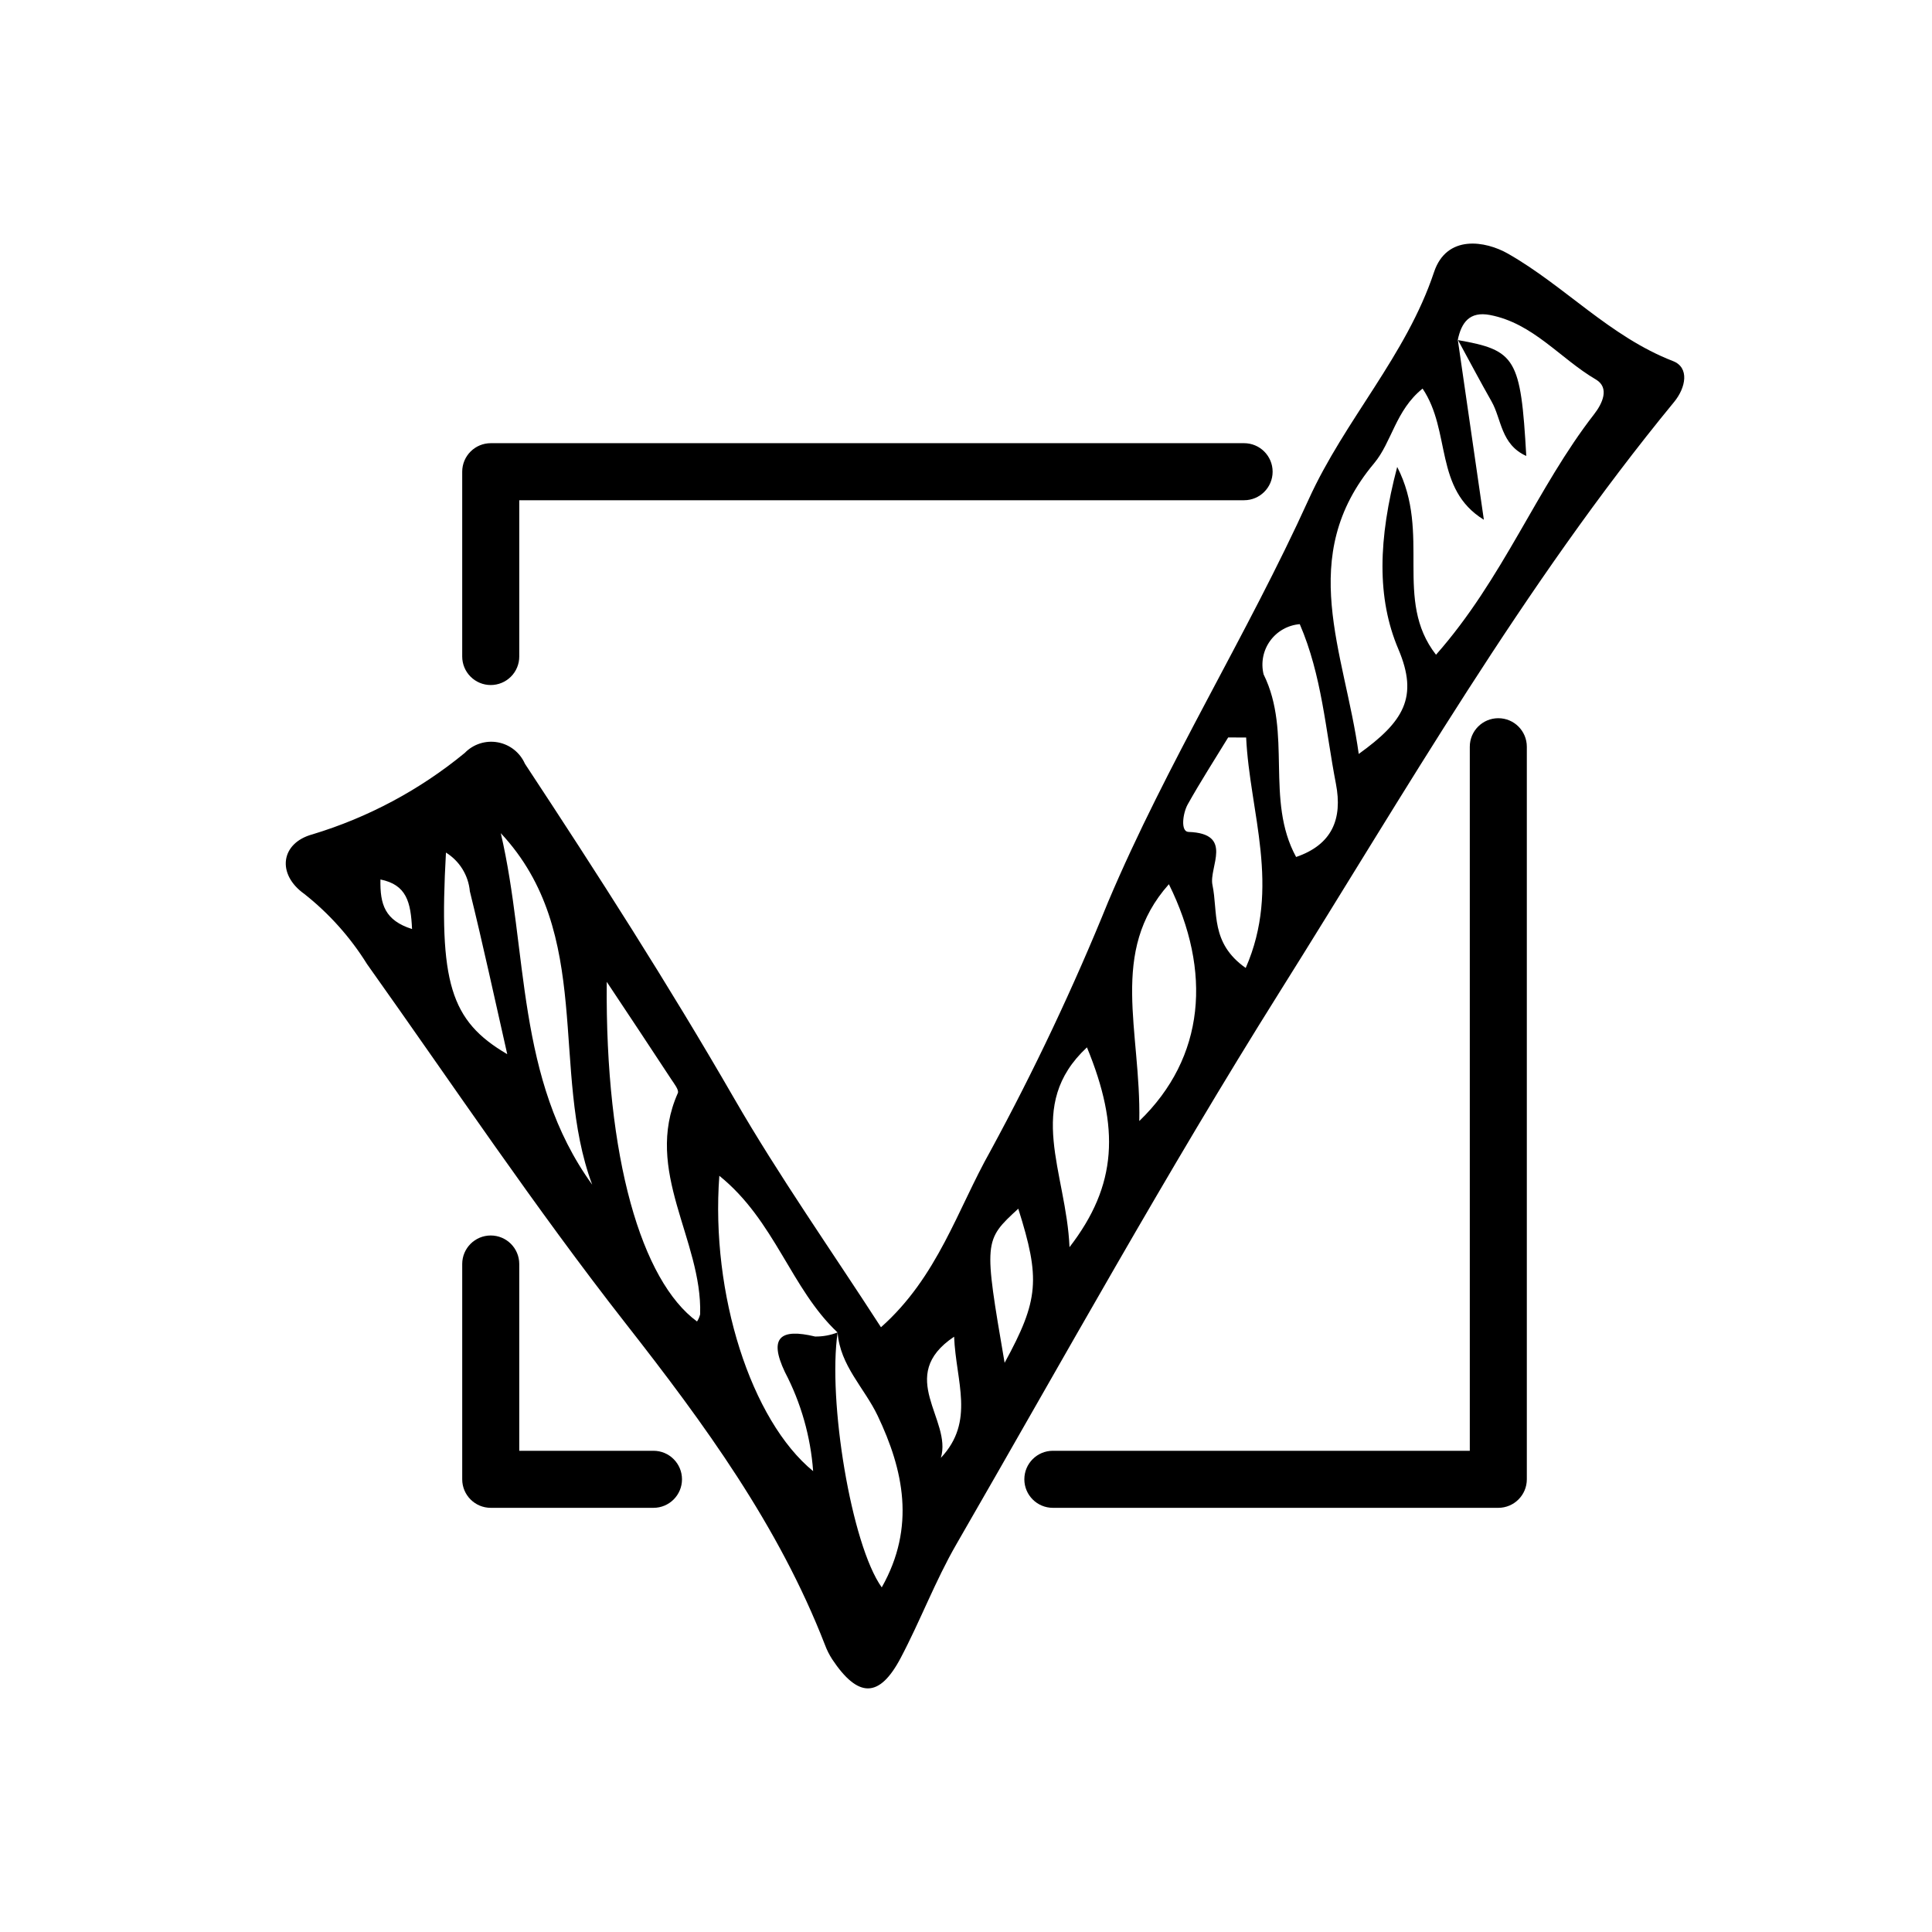 <?xml version="1.0" encoding="UTF-8"?>
<!-- Uploaded to: SVG Repo, www.svgrepo.com, Generator: SVG Repo Mixer Tools -->
<svg fill="#000000" width="800px" height="800px" version="1.1" viewBox="144 144 512 512" xmlns="http://www.w3.org/2000/svg">
 <g>
  <path d="m377.46 495.74c15.035-13.328 20.277-31.215 28.973-46.641 11.645-21.426 22.07-43.492 31.234-66.09 15.594-36.867 36.762-70.574 53.152-106.68 9.586-21.113 25.828-38.066 33.211-60.207 3.363-10.082 13.668-8.277 19.566-4.918 15.066 8.574 27.02 21.996 43.758 28.484 4.453 1.727 3.394 7.074 0.309 10.828-39.988 48.633-71.184 103.22-104.49 156.27-30.066 47.891-57.457 97.477-85.738 146.48-5.578 9.668-9.535 20.258-14.766 30.145-5.652 10.684-11.258 10.629-18.148 0.293h0.004c-0.762-1.184-1.395-2.441-1.887-3.758-12.297-31.676-31.953-58.555-52.77-85.137-24.117-30.797-45.918-63.41-68.605-95.32-4.422-7.109-10.047-13.398-16.617-18.586-7.375-5.238-6.293-13.5 2.172-15.797 14.742-4.457 28.453-11.789 40.348-21.574 2.262-2.332 5.535-3.387 8.734-2.809 3.199 0.574 5.898 2.703 7.207 5.676 19.203 29.141 38.031 58.496 55.488 88.762 11.812 20.473 25.492 39.871 38.867 60.57zm-11.477 1.367c-2.652 17.938 3.594 56.227 11.688 67.566 9.055-16.016 5.746-31.16-1.094-45.52-3.492-7.328-9.945-13.246-10.598-22.023-12.352-11.562-16.602-29.648-31.348-41.535-2.332 31.363 8.43 64.82 24.859 78.277v-0.004c-0.672-9.172-3.215-18.109-7.481-26.258-4.352-9.176-1.211-11.633 8.004-9.418 2.043 0.027 4.07-0.344 5.969-1.09zm164.33-262.98 0.016-0.105 6.91 47.719c-13.258-8.148-8.602-23.414-16.242-34.762-7.16 5.75-8.141 14.18-12.855 19.809-20.789 24.797-7.789 49.918-4.066 77.016 11.871-8.543 15.934-15 10.5-27.781-5.754-13.539-5.356-29.113-0.305-48.281 9.129 17.73-1.059 35.219 10.285 49.77 17.812-20.168 26.641-44.121 41.895-63.734 2.144-2.754 4.231-7.004 0.453-9.219-9.449-5.539-16.59-14.895-28.055-17.086-5.414-1.023-7.582 2.016-8.535 6.656zm-225.52 170.07c-0.438 46.836 9.266 79.277 23.926 90.008 0.387-0.582 0.668-1.234 0.828-1.918 0.586-19.766-15.113-37.898-5.914-58.613 0.363-0.816-1.012-2.531-1.773-3.695-5.66-8.613-11.348-17.207-17.066-25.781zm-3.859 53.746c-11.25-30.215 0.684-66.488-24.219-93.145 7.297 31.277 3.926 65.113 24.219 93.145zm144.99-16.859c17.512-16.887 19.254-39.707 7.844-62.758-15.984 17.918-7.375 38.727-7.844 62.758zm28.32-101.63-4.766-0.023c-3.598 5.894-7.344 11.707-10.715 17.73-1.309 2.34-1.961 7.234 0.195 7.309 12.109 0.414 5.367 9.332 6.352 14.039 1.516 7.215-0.602 15.391 8.816 22.012 9.391-21.434 1.047-41.234 0.117-61.066zm14.211-30.043h-0.004c-3.144 0.254-6.023 1.879-7.867 4.441-1.848 2.562-2.473 5.805-1.715 8.871 7.66 15.492 0.332 33.23 8.613 48.387 9.492-3.25 12.367-10.027 10.547-19.414-2.738-14.148-3.707-28.703-9.578-42.285zm-61.023 165.1c12.68-16.441 13.383-31.664 4.621-52.949-16.539 15.41-5.481 32.98-4.621 52.949zm-165.25-104.57c-1.914 34.41 1.109 44.574 16.242 53.426-3.379-14.902-6.434-29.09-9.91-43.172-0.383-4.223-2.727-8.02-6.332-10.254zm148.05 135.22c9.129-16.695 9.477-22.293 3.621-40.844-9.16 8.441-9.16 8.441-3.621 40.844zm-16.895 25.188c9.129-9.715 3.996-20.156 3.512-32.109-15.602 10.449-0.445 22.016-3.512 32.109zm-140.14-140.14c-0.332-7.168-1.453-11.738-8.375-13.137-0.137 6.648 1.188 10.84 8.375 13.137z"/>
  <path d="m530.32 234.12c15.387 2.688 16.688 4.812 18.16 30.719-6.769-3.059-6.535-9.754-9.191-14.43-3.07-5.406-5.977-10.906-8.957-16.383z"/>
  <path d="m317.18 543.59h-43.129c-4.176 0-7.559-3.387-7.559-7.559v-57.059c0-4.172 3.383-7.555 7.559-7.555 4.172 0 7.555 3.383 7.555 7.555v49.5h35.574c4.172 0 7.555 3.383 7.555 7.559 0 4.172-3.383 7.559-7.555 7.559z"/>
  <path d="m541.07 543.59h-118.05c-4.176 0-7.559-3.387-7.559-7.559 0-4.176 3.383-7.559 7.559-7.559h110.49v-186.58c0-4.176 3.383-7.559 7.559-7.559 4.172 0 7.555 3.383 7.555 7.559v194.14c0 4.172-3.383 7.555-7.555 7.559z"/>
  <path d="m274.05 325.54c-2.004 0-3.926-0.797-5.344-2.215-1.418-1.414-2.215-3.34-2.215-5.344v-48.973c0-2.004 0.797-3.926 2.215-5.344 1.418-1.418 3.34-2.215 5.344-2.215h199.65c4.172 0 7.559 3.387 7.559 7.559 0 4.176-3.387 7.559-7.559 7.559h-192.09v41.418-0.004c0.004 2.004-0.793 3.93-2.211 5.344-1.418 1.418-3.34 2.215-5.344 2.215z"/>
 </g>
</svg>